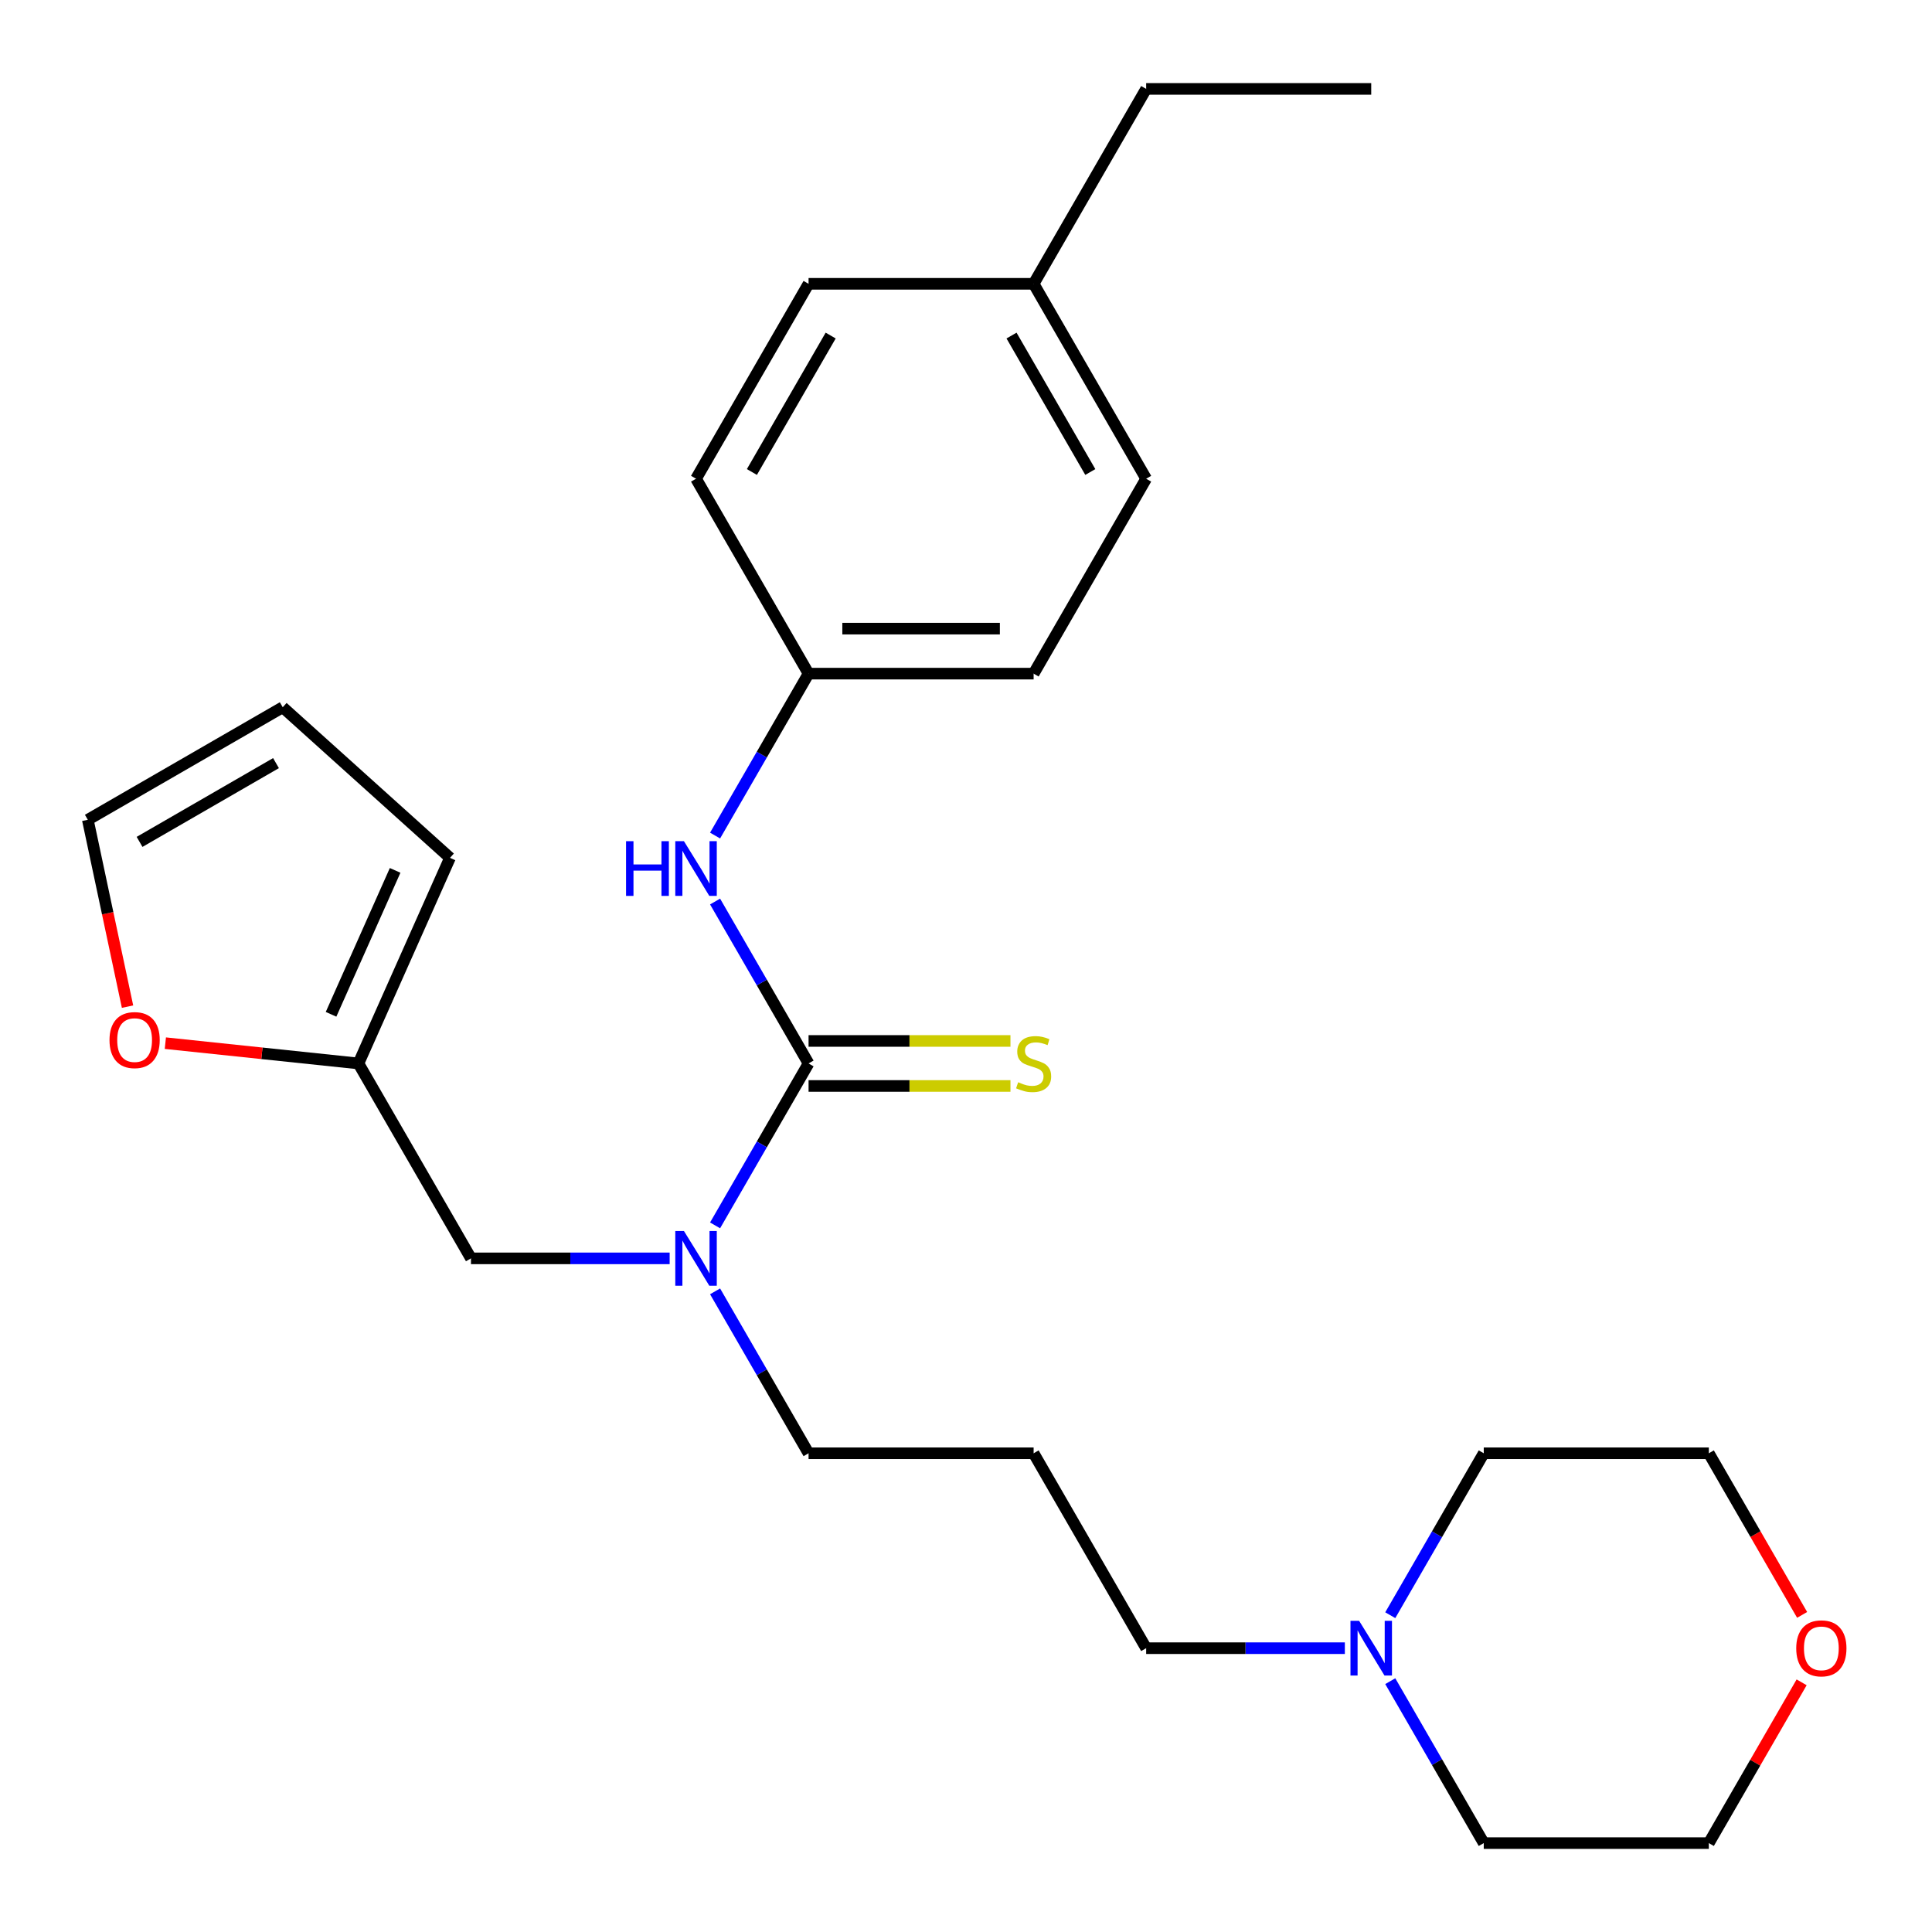 <?xml version='1.0' encoding='iso-8859-1'?>
<svg version='1.1' baseProfile='full'
              xmlns='http://www.w3.org/2000/svg'
                      xmlns:rdkit='http://www.rdkit.org/xml'
                      xmlns:xlink='http://www.w3.org/1999/xlink'
                  xml:space='preserve'
width='1000px' height='1000px' viewBox='0 0 1000 1000'>
<!-- END OF HEADER -->
<rect style='opacity:1.0;fill:#FFFFFF;stroke:none' width='1000' height='1000' x='0' y='0'> </rect>
<path class='bond-0' d='M 418.513,550.443 L 394.318,592.349' style='fill:none;fill-rule:evenodd;stroke:#000000;stroke-width:6px;stroke-linecap:butt;stroke-linejoin:miter;stroke-opacity:1' />
<path class='bond-0' d='M 394.318,592.349 L 370.123,634.255' style='fill:none;fill-rule:evenodd;stroke:#0000FF;stroke-width:6px;stroke-linecap:butt;stroke-linejoin:miter;stroke-opacity:1' />
<path class='bond-1' d='M 418.513,550.443 L 394.318,508.536' style='fill:none;fill-rule:evenodd;stroke:#000000;stroke-width:6px;stroke-linecap:butt;stroke-linejoin:miter;stroke-opacity:1' />
<path class='bond-1' d='M 394.318,508.536 L 370.123,466.63' style='fill:none;fill-rule:evenodd;stroke:#0000FF;stroke-width:6px;stroke-linecap:butt;stroke-linejoin:miter;stroke-opacity:1' />
<path class='bond-3' d='M 418.513,562.092 L 470.763,562.092' style='fill:none;fill-rule:evenodd;stroke:#000000;stroke-width:6px;stroke-linecap:butt;stroke-linejoin:miter;stroke-opacity:1' />
<path class='bond-3' d='M 470.763,562.092 L 523.013,562.092' style='fill:none;fill-rule:evenodd;stroke:#CCCC00;stroke-width:6px;stroke-linecap:butt;stroke-linejoin:miter;stroke-opacity:1' />
<path class='bond-3' d='M 418.513,538.793 L 470.763,538.793' style='fill:none;fill-rule:evenodd;stroke:#000000;stroke-width:6px;stroke-linecap:butt;stroke-linejoin:miter;stroke-opacity:1' />
<path class='bond-3' d='M 470.763,538.793 L 523.013,538.793' style='fill:none;fill-rule:evenodd;stroke:#CCCC00;stroke-width:6px;stroke-linecap:butt;stroke-linejoin:miter;stroke-opacity:1' />
<path class='bond-5' d='M 346.614,651.328 L 295.195,651.328' style='fill:none;fill-rule:evenodd;stroke:#0000FF;stroke-width:6px;stroke-linecap:butt;stroke-linejoin:miter;stroke-opacity:1' />
<path class='bond-5' d='M 295.195,651.328 L 243.775,651.328' style='fill:none;fill-rule:evenodd;stroke:#000000;stroke-width:6px;stroke-linecap:butt;stroke-linejoin:miter;stroke-opacity:1' />
<path class='bond-13' d='M 370.123,668.4 L 394.318,710.306' style='fill:none;fill-rule:evenodd;stroke:#0000FF;stroke-width:6px;stroke-linecap:butt;stroke-linejoin:miter;stroke-opacity:1' />
<path class='bond-13' d='M 394.318,710.306 L 418.513,752.213' style='fill:none;fill-rule:evenodd;stroke:#000000;stroke-width:6px;stroke-linecap:butt;stroke-linejoin:miter;stroke-opacity:1' />
<path class='bond-11' d='M 370.123,432.485 L 394.318,390.579' style='fill:none;fill-rule:evenodd;stroke:#0000FF;stroke-width:6px;stroke-linecap:butt;stroke-linejoin:miter;stroke-opacity:1' />
<path class='bond-11' d='M 394.318,390.579 L 418.513,348.672' style='fill:none;fill-rule:evenodd;stroke:#000000;stroke-width:6px;stroke-linecap:butt;stroke-linejoin:miter;stroke-opacity:1' />
<path class='bond-2' d='M 185.529,550.443 L 243.775,651.328' style='fill:none;fill-rule:evenodd;stroke:#000000;stroke-width:6px;stroke-linecap:butt;stroke-linejoin:miter;stroke-opacity:1' />
<path class='bond-6' d='M 185.529,550.443 L 135.558,545.19' style='fill:none;fill-rule:evenodd;stroke:#000000;stroke-width:6px;stroke-linecap:butt;stroke-linejoin:miter;stroke-opacity:1' />
<path class='bond-6' d='M 135.558,545.19 L 85.587,539.938' style='fill:none;fill-rule:evenodd;stroke:#FF0000;stroke-width:6px;stroke-linecap:butt;stroke-linejoin:miter;stroke-opacity:1' />
<path class='bond-7' d='M 185.529,550.443 L 232.91,444.022' style='fill:none;fill-rule:evenodd;stroke:#000000;stroke-width:6px;stroke-linecap:butt;stroke-linejoin:miter;stroke-opacity:1' />
<path class='bond-7' d='M 171.352,525.003 L 204.519,450.509' style='fill:none;fill-rule:evenodd;stroke:#000000;stroke-width:6px;stroke-linecap:butt;stroke-linejoin:miter;stroke-opacity:1' />
<path class='bond-4' d='M 696.091,853.098 L 644.671,853.098' style='fill:none;fill-rule:evenodd;stroke:#0000FF;stroke-width:6px;stroke-linecap:butt;stroke-linejoin:miter;stroke-opacity:1' />
<path class='bond-4' d='M 644.671,853.098 L 593.251,853.098' style='fill:none;fill-rule:evenodd;stroke:#000000;stroke-width:6px;stroke-linecap:butt;stroke-linejoin:miter;stroke-opacity:1' />
<path class='bond-20' d='M 719.6,836.026 L 743.795,794.119' style='fill:none;fill-rule:evenodd;stroke:#0000FF;stroke-width:6px;stroke-linecap:butt;stroke-linejoin:miter;stroke-opacity:1' />
<path class='bond-20' d='M 743.795,794.119 L 767.989,752.213' style='fill:none;fill-rule:evenodd;stroke:#000000;stroke-width:6px;stroke-linecap:butt;stroke-linejoin:miter;stroke-opacity:1' />
<path class='bond-21' d='M 719.6,870.17 L 743.795,912.077' style='fill:none;fill-rule:evenodd;stroke:#0000FF;stroke-width:6px;stroke-linecap:butt;stroke-linejoin:miter;stroke-opacity:1' />
<path class='bond-21' d='M 743.795,912.077 L 767.989,953.983' style='fill:none;fill-rule:evenodd;stroke:#000000;stroke-width:6px;stroke-linecap:butt;stroke-linejoin:miter;stroke-opacity:1' />
<path class='bond-8' d='M 66.012,521.034 L 55.733,472.676' style='fill:none;fill-rule:evenodd;stroke:#FF0000;stroke-width:6px;stroke-linecap:butt;stroke-linejoin:miter;stroke-opacity:1' />
<path class='bond-8' d='M 55.733,472.676 L 45.455,424.319' style='fill:none;fill-rule:evenodd;stroke:#000000;stroke-width:6px;stroke-linecap:butt;stroke-linejoin:miter;stroke-opacity:1' />
<path class='bond-9' d='M 232.91,444.022 L 146.34,366.073' style='fill:none;fill-rule:evenodd;stroke:#000000;stroke-width:6px;stroke-linecap:butt;stroke-linejoin:miter;stroke-opacity:1' />
<path class='bond-27' d='M 45.455,424.319 L 146.34,366.073' style='fill:none;fill-rule:evenodd;stroke:#000000;stroke-width:6px;stroke-linecap:butt;stroke-linejoin:miter;stroke-opacity:1' />
<path class='bond-27' d='M 72.237,435.759 L 142.856,394.987' style='fill:none;fill-rule:evenodd;stroke:#000000;stroke-width:6px;stroke-linecap:butt;stroke-linejoin:miter;stroke-opacity:1' />
<path class='bond-10' d='M 932.524,870.77 L 908.503,912.377' style='fill:none;fill-rule:evenodd;stroke:#FF0000;stroke-width:6px;stroke-linecap:butt;stroke-linejoin:miter;stroke-opacity:1' />
<path class='bond-10' d='M 908.503,912.377 L 884.481,953.983' style='fill:none;fill-rule:evenodd;stroke:#000000;stroke-width:6px;stroke-linecap:butt;stroke-linejoin:miter;stroke-opacity:1' />
<path class='bond-28' d='M 932.778,835.866 L 908.63,794.039' style='fill:none;fill-rule:evenodd;stroke:#FF0000;stroke-width:6px;stroke-linecap:butt;stroke-linejoin:miter;stroke-opacity:1' />
<path class='bond-28' d='M 908.63,794.039 L 884.481,752.213' style='fill:none;fill-rule:evenodd;stroke:#000000;stroke-width:6px;stroke-linecap:butt;stroke-linejoin:miter;stroke-opacity:1' />
<path class='bond-16' d='M 418.513,348.672 L 360.267,247.787' style='fill:none;fill-rule:evenodd;stroke:#000000;stroke-width:6px;stroke-linecap:butt;stroke-linejoin:miter;stroke-opacity:1' />
<path class='bond-17' d='M 418.513,348.672 L 535.005,348.672' style='fill:none;fill-rule:evenodd;stroke:#000000;stroke-width:6px;stroke-linecap:butt;stroke-linejoin:miter;stroke-opacity:1' />
<path class='bond-17' d='M 435.987,325.374 L 517.531,325.374' style='fill:none;fill-rule:evenodd;stroke:#000000;stroke-width:6px;stroke-linecap:butt;stroke-linejoin:miter;stroke-opacity:1' />
<path class='bond-12' d='M 535.005,752.213 L 418.513,752.213' style='fill:none;fill-rule:evenodd;stroke:#000000;stroke-width:6px;stroke-linecap:butt;stroke-linejoin:miter;stroke-opacity:1' />
<path class='bond-14' d='M 535.005,752.213 L 593.251,853.098' style='fill:none;fill-rule:evenodd;stroke:#000000;stroke-width:6px;stroke-linecap:butt;stroke-linejoin:miter;stroke-opacity:1' />
<path class='bond-15' d='M 535.005,146.902 L 593.251,247.787' style='fill:none;fill-rule:evenodd;stroke:#000000;stroke-width:6px;stroke-linecap:butt;stroke-linejoin:miter;stroke-opacity:1' />
<path class='bond-15' d='M 523.565,173.684 L 564.337,244.304' style='fill:none;fill-rule:evenodd;stroke:#000000;stroke-width:6px;stroke-linecap:butt;stroke-linejoin:miter;stroke-opacity:1' />
<path class='bond-24' d='M 535.005,146.902 L 593.251,46.017' style='fill:none;fill-rule:evenodd;stroke:#000000;stroke-width:6px;stroke-linecap:butt;stroke-linejoin:miter;stroke-opacity:1' />
<path class='bond-26' d='M 535.005,146.902 L 418.513,146.902' style='fill:none;fill-rule:evenodd;stroke:#000000;stroke-width:6px;stroke-linecap:butt;stroke-linejoin:miter;stroke-opacity:1' />
<path class='bond-19' d='M 360.267,247.787 L 418.513,146.902' style='fill:none;fill-rule:evenodd;stroke:#000000;stroke-width:6px;stroke-linecap:butt;stroke-linejoin:miter;stroke-opacity:1' />
<path class='bond-19' d='M 389.181,244.304 L 429.953,173.684' style='fill:none;fill-rule:evenodd;stroke:#000000;stroke-width:6px;stroke-linecap:butt;stroke-linejoin:miter;stroke-opacity:1' />
<path class='bond-18' d='M 535.005,348.672 L 593.251,247.787' style='fill:none;fill-rule:evenodd;stroke:#000000;stroke-width:6px;stroke-linecap:butt;stroke-linejoin:miter;stroke-opacity:1' />
<path class='bond-22' d='M 767.989,752.213 L 884.481,752.213' style='fill:none;fill-rule:evenodd;stroke:#000000;stroke-width:6px;stroke-linecap:butt;stroke-linejoin:miter;stroke-opacity:1' />
<path class='bond-23' d='M 767.989,953.983 L 884.481,953.983' style='fill:none;fill-rule:evenodd;stroke:#000000;stroke-width:6px;stroke-linecap:butt;stroke-linejoin:miter;stroke-opacity:1' />
<path class='bond-25' d='M 593.251,46.017 L 709.743,46.017' style='fill:none;fill-rule:evenodd;stroke:#000000;stroke-width:6px;stroke-linecap:butt;stroke-linejoin:miter;stroke-opacity:1' />
<path  class='atom-1' d='M 354.007 637.168
L 363.287 652.168
Q 364.207 653.648, 365.687 656.328
Q 367.167 659.008, 367.247 659.168
L 367.247 637.168
L 371.007 637.168
L 371.007 665.488
L 367.127 665.488
L 357.167 649.088
Q 356.007 647.168, 354.767 644.968
Q 353.567 642.768, 353.207 642.088
L 353.207 665.488
L 349.527 665.488
L 349.527 637.168
L 354.007 637.168
' fill='#0000FF'/>
<path  class='atom-2' d='M 324.047 435.397
L 327.887 435.397
L 327.887 447.437
L 342.367 447.437
L 342.367 435.397
L 346.207 435.397
L 346.207 463.717
L 342.367 463.717
L 342.367 450.637
L 327.887 450.637
L 327.887 463.717
L 324.047 463.717
L 324.047 435.397
' fill='#0000FF'/>
<path  class='atom-2' d='M 354.007 435.397
L 363.287 450.397
Q 364.207 451.877, 365.687 454.557
Q 367.167 457.237, 367.247 457.397
L 367.247 435.397
L 371.007 435.397
L 371.007 463.717
L 367.127 463.717
L 357.167 447.317
Q 356.007 445.397, 354.767 443.197
Q 353.567 440.997, 353.207 440.317
L 353.207 463.717
L 349.527 463.717
L 349.527 435.397
L 354.007 435.397
' fill='#0000FF'/>
<path  class='atom-4' d='M 527.005 560.163
Q 527.325 560.283, 528.645 560.843
Q 529.965 561.403, 531.405 561.763
Q 532.885 562.083, 534.325 562.083
Q 537.005 562.083, 538.565 560.803
Q 540.125 559.483, 540.125 557.203
Q 540.125 555.643, 539.325 554.683
Q 538.565 553.723, 537.365 553.203
Q 536.165 552.683, 534.165 552.083
Q 531.645 551.323, 530.125 550.603
Q 528.645 549.883, 527.565 548.363
Q 526.525 546.843, 526.525 544.283
Q 526.525 540.723, 528.925 538.523
Q 531.365 536.323, 536.165 536.323
Q 539.445 536.323, 543.165 537.883
L 542.245 540.963
Q 538.845 539.563, 536.285 539.563
Q 533.525 539.563, 532.005 540.723
Q 530.485 541.843, 530.525 543.803
Q 530.525 545.323, 531.285 546.243
Q 532.085 547.163, 533.205 547.683
Q 534.365 548.203, 536.285 548.803
Q 538.845 549.603, 540.365 550.403
Q 541.885 551.203, 542.965 552.843
Q 544.085 554.443, 544.085 557.203
Q 544.085 561.123, 541.445 563.243
Q 538.845 565.323, 534.485 565.323
Q 531.965 565.323, 530.045 564.763
Q 528.165 564.243, 525.925 563.323
L 527.005 560.163
' fill='#CCCC00'/>
<path  class='atom-5' d='M 703.483 838.938
L 712.763 853.938
Q 713.683 855.418, 715.163 858.098
Q 716.643 860.778, 716.723 860.938
L 716.723 838.938
L 720.483 838.938
L 720.483 867.258
L 716.603 867.258
L 706.643 850.858
Q 705.483 848.938, 704.243 846.738
Q 703.043 844.538, 702.683 843.858
L 702.683 867.258
L 699.003 867.258
L 699.003 838.938
L 703.483 838.938
' fill='#0000FF'/>
<path  class='atom-7' d='M 56.675 538.346
Q 56.675 531.546, 60.035 527.746
Q 63.395 523.946, 69.675 523.946
Q 75.955 523.946, 79.315 527.746
Q 82.675 531.546, 82.675 538.346
Q 82.675 545.226, 79.275 549.146
Q 75.875 553.026, 69.675 553.026
Q 63.435 553.026, 60.035 549.146
Q 56.675 545.266, 56.675 538.346
M 69.675 549.826
Q 73.995 549.826, 76.315 546.946
Q 78.675 544.026, 78.675 538.346
Q 78.675 532.786, 76.315 529.986
Q 73.995 527.146, 69.675 527.146
Q 65.355 527.146, 62.995 529.946
Q 60.675 532.746, 60.675 538.346
Q 60.675 544.066, 62.995 546.946
Q 65.355 549.826, 69.675 549.826
' fill='#FF0000'/>
<path  class='atom-11' d='M 929.727 853.178
Q 929.727 846.378, 933.087 842.578
Q 936.447 838.778, 942.727 838.778
Q 949.007 838.778, 952.367 842.578
Q 955.727 846.378, 955.727 853.178
Q 955.727 860.058, 952.327 863.978
Q 948.927 867.858, 942.727 867.858
Q 936.487 867.858, 933.087 863.978
Q 929.727 860.098, 929.727 853.178
M 942.727 864.658
Q 947.047 864.658, 949.367 861.778
Q 951.727 858.858, 951.727 853.178
Q 951.727 847.618, 949.367 844.818
Q 947.047 841.978, 942.727 841.978
Q 938.407 841.978, 936.047 844.778
Q 933.727 847.578, 933.727 853.178
Q 933.727 858.898, 936.047 861.778
Q 938.407 864.658, 942.727 864.658
' fill='#FF0000'/>
</svg>
